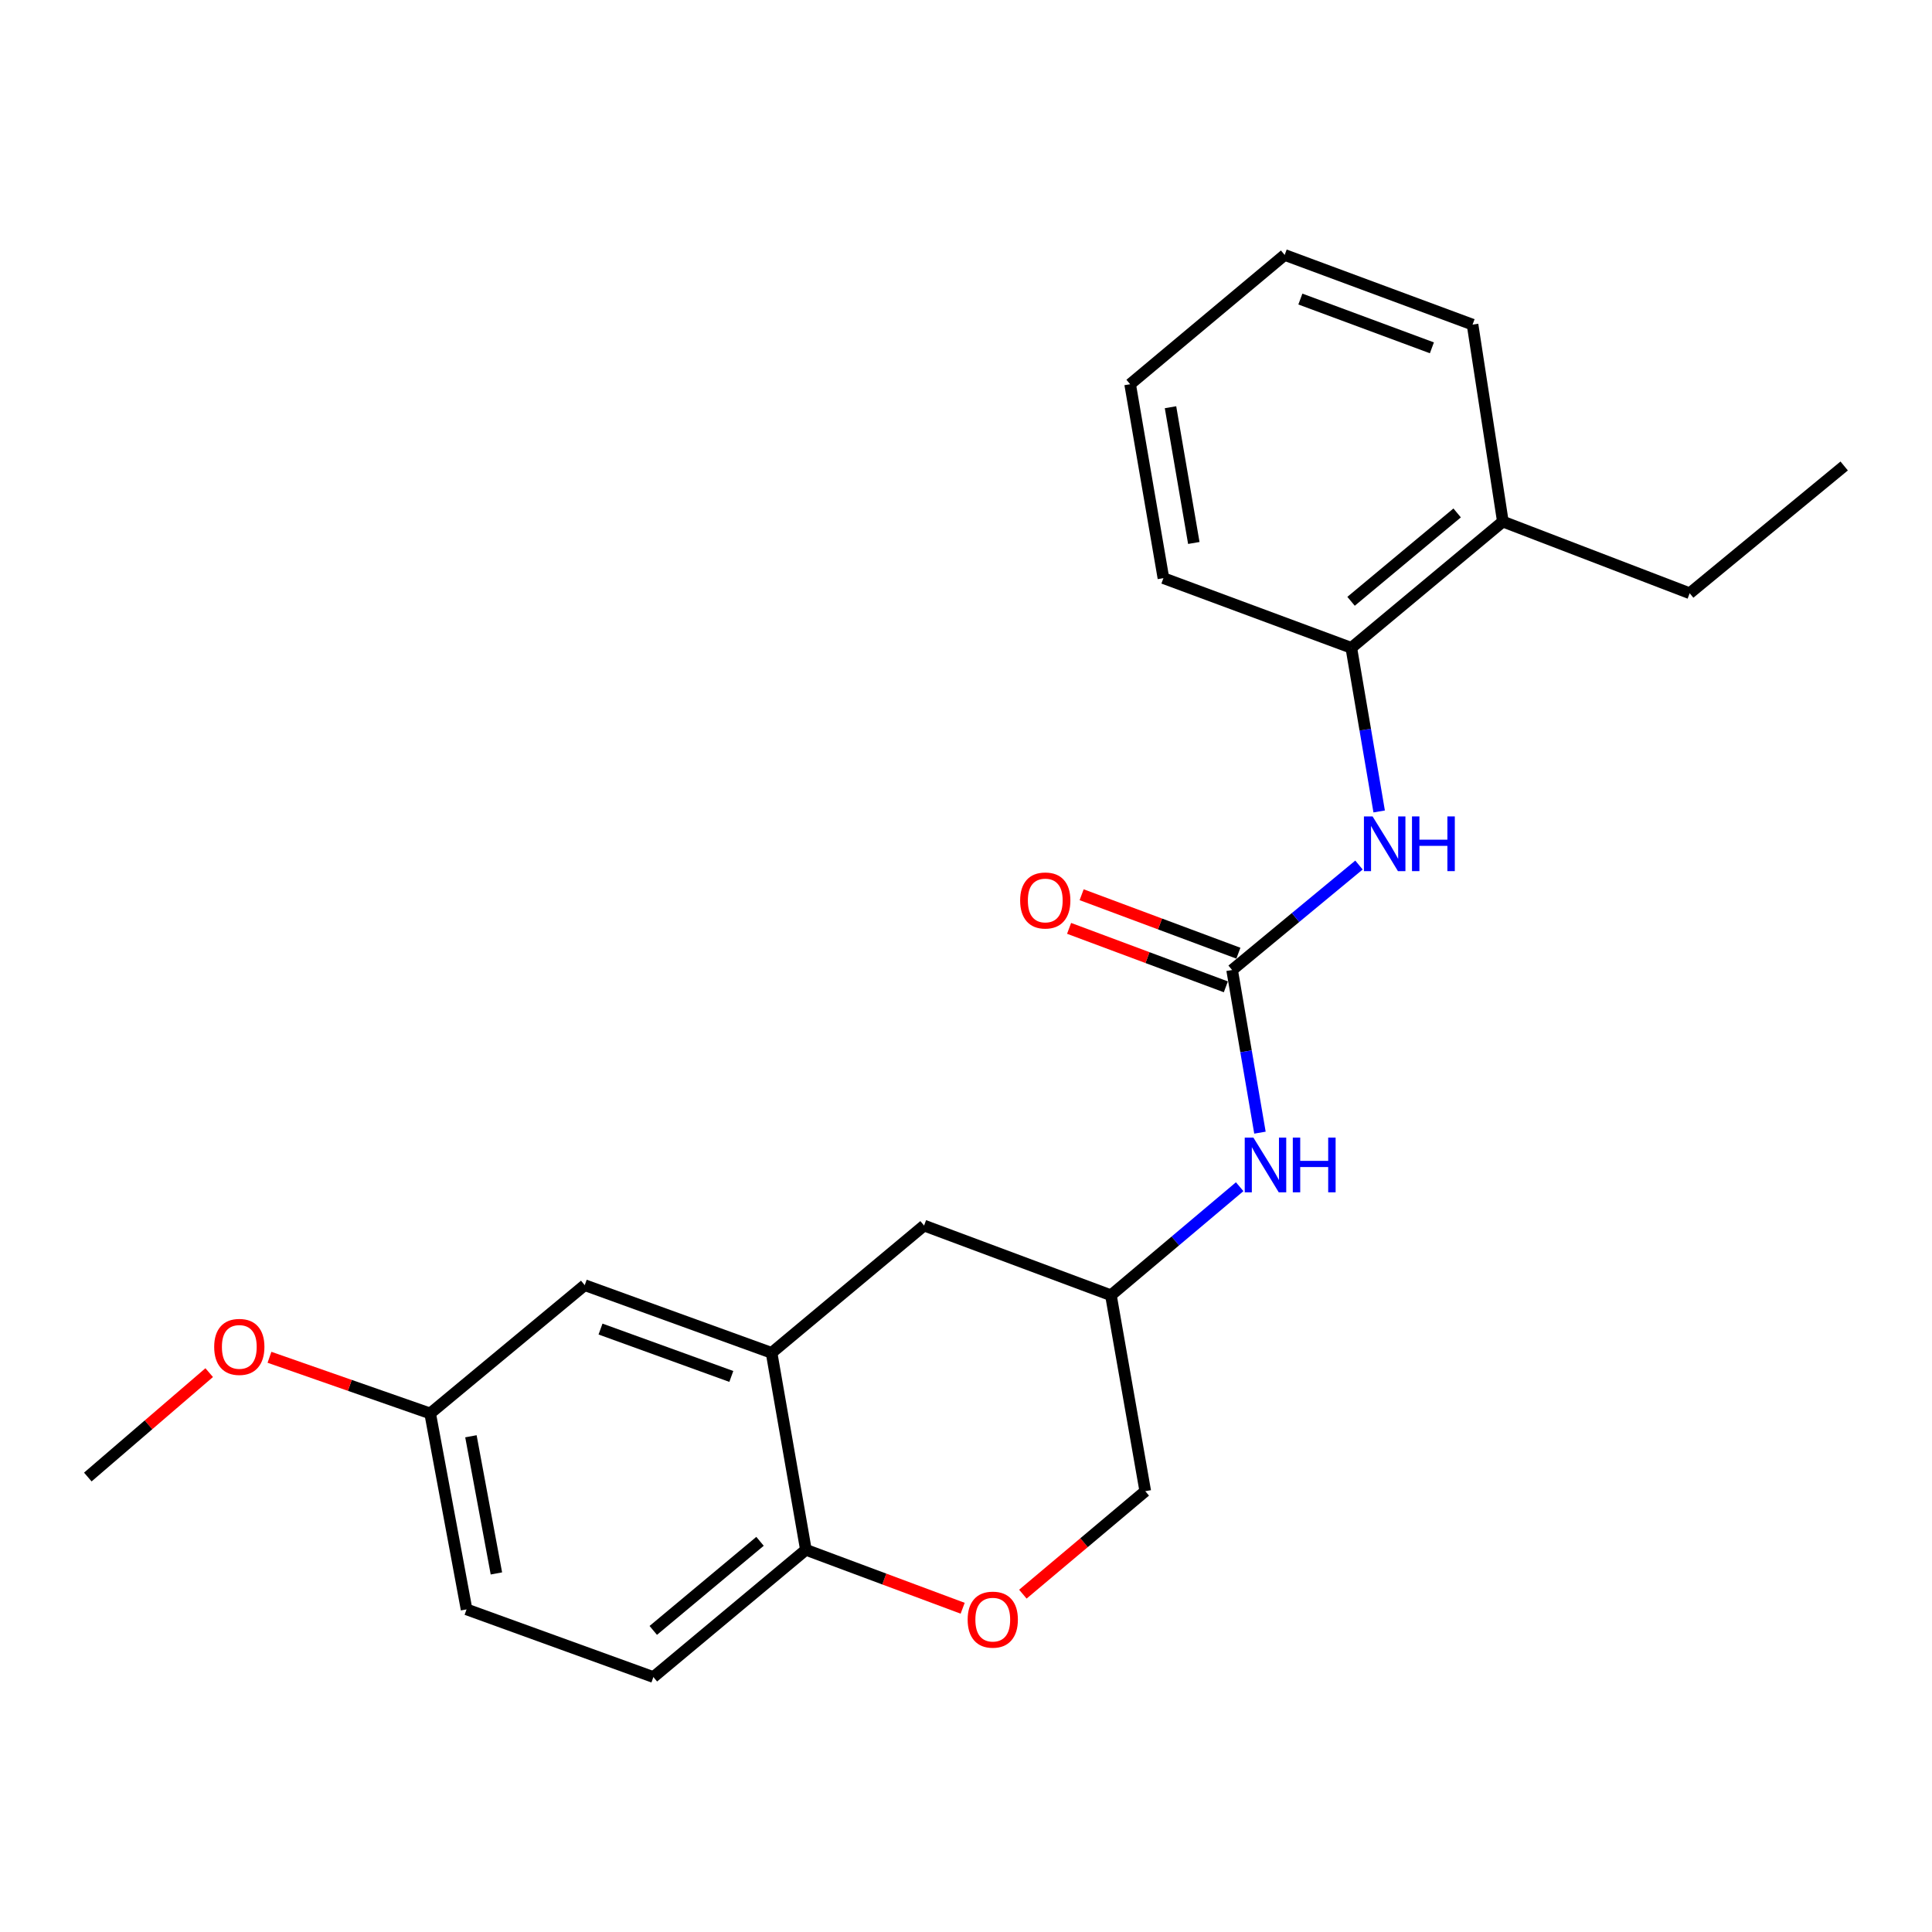 <?xml version='1.0' encoding='iso-8859-1'?>
<svg version='1.1' baseProfile='full'
              xmlns='http://www.w3.org/2000/svg'
                      xmlns:rdkit='http://www.rdkit.org/xml'
                      xmlns:xlink='http://www.w3.org/1999/xlink'
                  xml:space='preserve'
width='1000px' height='1000px' viewBox='0 0 1000 1000'>
<!-- END OF HEADER -->
<rect style='opacity:1.0;fill:#FFFFFF;stroke:none' width='1000' height='1000' x='0' y='0'> </rect>
<path class='bond-0' d='M 637.74,502.075 L 670.572,474.909' style='fill:none;fill-rule:evenodd;stroke:#000000;stroke-width:6px;stroke-linecap:butt;stroke-linejoin:miter;stroke-opacity:1' />
<path class='bond-0' d='M 670.572,474.909 L 703.404,447.743' style='fill:none;fill-rule:evenodd;stroke:#0000FF;stroke-width:6px;stroke-linecap:butt;stroke-linejoin:miter;stroke-opacity:1' />
<path class='bond-4' d='M 637.74,502.075 L 644.945,544.168' style='fill:none;fill-rule:evenodd;stroke:#000000;stroke-width:6px;stroke-linecap:butt;stroke-linejoin:miter;stroke-opacity:1' />
<path class='bond-4' d='M 644.945,544.168 L 652.15,586.26' style='fill:none;fill-rule:evenodd;stroke:#0000FF;stroke-width:6px;stroke-linecap:butt;stroke-linejoin:miter;stroke-opacity:1' />
<path class='bond-7' d='M 640.987,493.369 L 600.42,478.239' style='fill:none;fill-rule:evenodd;stroke:#000000;stroke-width:6px;stroke-linecap:butt;stroke-linejoin:miter;stroke-opacity:1' />
<path class='bond-7' d='M 600.42,478.239 L 559.854,463.109' style='fill:none;fill-rule:evenodd;stroke:#FF0000;stroke-width:6px;stroke-linecap:butt;stroke-linejoin:miter;stroke-opacity:1' />
<path class='bond-7' d='M 634.493,510.781 L 593.927,495.651' style='fill:none;fill-rule:evenodd;stroke:#000000;stroke-width:6px;stroke-linecap:butt;stroke-linejoin:miter;stroke-opacity:1' />
<path class='bond-7' d='M 593.927,495.651 L 553.36,480.521' style='fill:none;fill-rule:evenodd;stroke:#FF0000;stroke-width:6px;stroke-linecap:butt;stroke-linejoin:miter;stroke-opacity:1' />
<path class='bond-5' d='M 713.857,420.004 L 706.646,377.66' style='fill:none;fill-rule:evenodd;stroke:#0000FF;stroke-width:6px;stroke-linecap:butt;stroke-linejoin:miter;stroke-opacity:1' />
<path class='bond-5' d='M 706.646,377.66 L 699.435,335.315' style='fill:none;fill-rule:evenodd;stroke:#000000;stroke-width:6px;stroke-linecap:butt;stroke-linejoin:miter;stroke-opacity:1' />
<path class='bond-1' d='M 399.364,700.23 L 478.299,634.343' style='fill:none;fill-rule:evenodd;stroke:#000000;stroke-width:6px;stroke-linecap:butt;stroke-linejoin:miter;stroke-opacity:1' />
<path class='bond-8' d='M 399.364,700.23 L 302.651,665.191' style='fill:none;fill-rule:evenodd;stroke:#000000;stroke-width:6px;stroke-linecap:butt;stroke-linejoin:miter;stroke-opacity:1' />
<path class='bond-8' d='M 378.527,712.445 L 310.828,687.918' style='fill:none;fill-rule:evenodd;stroke:#000000;stroke-width:6px;stroke-linecap:butt;stroke-linejoin:miter;stroke-opacity:1' />
<path class='bond-23' d='M 399.364,700.23 L 417.131,802.177' style='fill:none;fill-rule:evenodd;stroke:#000000;stroke-width:6px;stroke-linecap:butt;stroke-linejoin:miter;stroke-opacity:1' />
<path class='bond-2' d='M 529.433,825.133 L 561.112,798.484' style='fill:none;fill-rule:evenodd;stroke:#FF0000;stroke-width:6px;stroke-linecap:butt;stroke-linejoin:miter;stroke-opacity:1' />
<path class='bond-2' d='M 561.112,798.484 L 592.79,771.835' style='fill:none;fill-rule:evenodd;stroke:#000000;stroke-width:6px;stroke-linecap:butt;stroke-linejoin:miter;stroke-opacity:1' />
<path class='bond-3' d='M 498.274,832.429 L 457.702,817.303' style='fill:none;fill-rule:evenodd;stroke:#FF0000;stroke-width:6px;stroke-linecap:butt;stroke-linejoin:miter;stroke-opacity:1' />
<path class='bond-3' d='M 457.702,817.303 L 417.131,802.177' style='fill:none;fill-rule:evenodd;stroke:#000000;stroke-width:6px;stroke-linecap:butt;stroke-linejoin:miter;stroke-opacity:1' />
<path class='bond-11' d='M 417.131,802.177 L 338.195,868.043' style='fill:none;fill-rule:evenodd;stroke:#000000;stroke-width:6px;stroke-linecap:butt;stroke-linejoin:miter;stroke-opacity:1' />
<path class='bond-11' d='M 393.385,797.789 L 338.13,843.895' style='fill:none;fill-rule:evenodd;stroke:#000000;stroke-width:6px;stroke-linecap:butt;stroke-linejoin:miter;stroke-opacity:1' />
<path class='bond-9' d='M 641.656,614.24 L 608.334,642.332' style='fill:none;fill-rule:evenodd;stroke:#0000FF;stroke-width:6px;stroke-linecap:butt;stroke-linejoin:miter;stroke-opacity:1' />
<path class='bond-9' d='M 608.334,642.332 L 575.013,670.425' style='fill:none;fill-rule:evenodd;stroke:#000000;stroke-width:6px;stroke-linecap:butt;stroke-linejoin:miter;stroke-opacity:1' />
<path class='bond-10' d='M 699.435,335.315 L 777.875,269.966' style='fill:none;fill-rule:evenodd;stroke:#000000;stroke-width:6px;stroke-linecap:butt;stroke-linejoin:miter;stroke-opacity:1' />
<path class='bond-10' d='M 699.306,311.235 L 754.214,265.491' style='fill:none;fill-rule:evenodd;stroke:#000000;stroke-width:6px;stroke-linecap:butt;stroke-linejoin:miter;stroke-opacity:1' />
<path class='bond-16' d='M 699.435,335.315 L 602.185,299.244' style='fill:none;fill-rule:evenodd;stroke:#000000;stroke-width:6px;stroke-linecap:butt;stroke-linejoin:miter;stroke-opacity:1' />
<path class='bond-6' d='M 478.299,634.343 L 575.013,670.425' style='fill:none;fill-rule:evenodd;stroke:#000000;stroke-width:6px;stroke-linecap:butt;stroke-linejoin:miter;stroke-opacity:1' />
<path class='bond-13' d='M 302.651,665.191 L 222.652,731.593' style='fill:none;fill-rule:evenodd;stroke:#000000;stroke-width:6px;stroke-linecap:butt;stroke-linejoin:miter;stroke-opacity:1' />
<path class='bond-12' d='M 575.013,670.425 L 592.79,771.835' style='fill:none;fill-rule:evenodd;stroke:#000000;stroke-width:6px;stroke-linecap:butt;stroke-linejoin:miter;stroke-opacity:1' />
<path class='bond-17' d='M 777.875,269.966 L 874.577,307.069' style='fill:none;fill-rule:evenodd;stroke:#000000;stroke-width:6px;stroke-linecap:butt;stroke-linejoin:miter;stroke-opacity:1' />
<path class='bond-18' d='M 777.875,269.966 L 762.193,168.018' style='fill:none;fill-rule:evenodd;stroke:#000000;stroke-width:6px;stroke-linecap:butt;stroke-linejoin:miter;stroke-opacity:1' />
<path class='bond-14' d='M 338.195,868.043 L 241.493,833.014' style='fill:none;fill-rule:evenodd;stroke:#000000;stroke-width:6px;stroke-linecap:butt;stroke-linejoin:miter;stroke-opacity:1' />
<path class='bond-15' d='M 222.652,731.593 L 181.066,717.061' style='fill:none;fill-rule:evenodd;stroke:#000000;stroke-width:6px;stroke-linecap:butt;stroke-linejoin:miter;stroke-opacity:1' />
<path class='bond-15' d='M 181.066,717.061 L 139.48,702.528' style='fill:none;fill-rule:evenodd;stroke:#FF0000;stroke-width:6px;stroke-linecap:butt;stroke-linejoin:miter;stroke-opacity:1' />
<path class='bond-25' d='M 222.652,731.593 L 241.493,833.014' style='fill:none;fill-rule:evenodd;stroke:#000000;stroke-width:6px;stroke-linecap:butt;stroke-linejoin:miter;stroke-opacity:1' />
<path class='bond-25' d='M 243.748,743.412 L 256.937,814.407' style='fill:none;fill-rule:evenodd;stroke:#000000;stroke-width:6px;stroke-linecap:butt;stroke-linejoin:miter;stroke-opacity:1' />
<path class='bond-19' d='M 108.278,710.475 L 76.866,737.49' style='fill:none;fill-rule:evenodd;stroke:#FF0000;stroke-width:6px;stroke-linecap:butt;stroke-linejoin:miter;stroke-opacity:1' />
<path class='bond-19' d='M 76.866,737.49 L 45.455,764.505' style='fill:none;fill-rule:evenodd;stroke:#000000;stroke-width:6px;stroke-linecap:butt;stroke-linejoin:miter;stroke-opacity:1' />
<path class='bond-21' d='M 602.185,299.244 L 584.954,198.866' style='fill:none;fill-rule:evenodd;stroke:#000000;stroke-width:6px;stroke-linecap:butt;stroke-linejoin:miter;stroke-opacity:1' />
<path class='bond-21' d='M 617.915,281.043 L 605.854,210.779' style='fill:none;fill-rule:evenodd;stroke:#000000;stroke-width:6px;stroke-linecap:butt;stroke-linejoin:miter;stroke-opacity:1' />
<path class='bond-20' d='M 874.577,307.069 L 954.545,241.193' style='fill:none;fill-rule:evenodd;stroke:#000000;stroke-width:6px;stroke-linecap:butt;stroke-linejoin:miter;stroke-opacity:1' />
<path class='bond-24' d='M 762.193,168.018 L 664.943,131.957' style='fill:none;fill-rule:evenodd;stroke:#000000;stroke-width:6px;stroke-linecap:butt;stroke-linejoin:miter;stroke-opacity:1' />
<path class='bond-24' d='M 741.145,180.033 L 673.07,154.79' style='fill:none;fill-rule:evenodd;stroke:#000000;stroke-width:6px;stroke-linecap:butt;stroke-linejoin:miter;stroke-opacity:1' />
<path class='bond-22' d='M 584.954,198.866 L 664.943,131.957' style='fill:none;fill-rule:evenodd;stroke:#000000;stroke-width:6px;stroke-linecap:butt;stroke-linejoin:miter;stroke-opacity:1' />
<path  class='atom-1' d='M 710.446 422.576
L 719.726 437.576
Q 720.646 439.056, 722.126 441.736
Q 723.606 444.416, 723.686 444.576
L 723.686 422.576
L 727.446 422.576
L 727.446 450.896
L 723.566 450.896
L 713.606 434.496
Q 712.446 432.576, 711.206 430.376
Q 710.006 428.176, 709.646 427.496
L 709.646 450.896
L 705.966 450.896
L 705.966 422.576
L 710.446 422.576
' fill='#0000FF'/>
<path  class='atom-1' d='M 730.846 422.576
L 734.686 422.576
L 734.686 434.616
L 749.166 434.616
L 749.166 422.576
L 753.006 422.576
L 753.006 450.896
L 749.166 450.896
L 749.166 437.816
L 734.686 437.816
L 734.686 450.896
L 730.846 450.896
L 730.846 422.576
' fill='#0000FF'/>
<path  class='atom-3' d='M 500.855 838.318
Q 500.855 831.518, 504.215 827.718
Q 507.575 823.918, 513.855 823.918
Q 520.135 823.918, 523.495 827.718
Q 526.855 831.518, 526.855 838.318
Q 526.855 845.198, 523.455 849.118
Q 520.055 852.998, 513.855 852.998
Q 507.615 852.998, 504.215 849.118
Q 500.855 845.238, 500.855 838.318
M 513.855 849.798
Q 518.175 849.798, 520.495 846.918
Q 522.855 843.998, 522.855 838.318
Q 522.855 832.758, 520.495 829.958
Q 518.175 827.118, 513.855 827.118
Q 509.535 827.118, 507.175 829.918
Q 504.855 832.718, 504.855 838.318
Q 504.855 844.038, 507.175 846.918
Q 509.535 849.798, 513.855 849.798
' fill='#FF0000'/>
<path  class='atom-5' d='M 648.751 588.82
L 658.031 603.82
Q 658.951 605.3, 660.431 607.98
Q 661.911 610.66, 661.991 610.82
L 661.991 588.82
L 665.751 588.82
L 665.751 617.14
L 661.871 617.14
L 651.911 600.74
Q 650.751 598.82, 649.511 596.62
Q 648.311 594.42, 647.951 593.74
L 647.951 617.14
L 644.271 617.14
L 644.271 588.82
L 648.751 588.82
' fill='#0000FF'/>
<path  class='atom-5' d='M 669.151 588.82
L 672.991 588.82
L 672.991 600.86
L 687.471 600.86
L 687.471 588.82
L 691.311 588.82
L 691.311 617.14
L 687.471 617.14
L 687.471 604.06
L 672.991 604.06
L 672.991 617.14
L 669.151 617.14
L 669.151 588.82
' fill='#0000FF'/>
<path  class='atom-8' d='M 528.027 466.084
Q 528.027 459.284, 531.387 455.484
Q 534.747 451.684, 541.027 451.684
Q 547.307 451.684, 550.667 455.484
Q 554.027 459.284, 554.027 466.084
Q 554.027 472.964, 550.627 476.884
Q 547.227 480.764, 541.027 480.764
Q 534.787 480.764, 531.387 476.884
Q 528.027 473.004, 528.027 466.084
M 541.027 477.564
Q 545.347 477.564, 547.667 474.684
Q 550.027 471.764, 550.027 466.084
Q 550.027 460.524, 547.667 457.724
Q 545.347 454.884, 541.027 454.884
Q 536.707 454.884, 534.347 457.684
Q 532.027 460.484, 532.027 466.084
Q 532.027 471.804, 534.347 474.684
Q 536.707 477.564, 541.027 477.564
' fill='#FF0000'/>
<path  class='atom-16' d='M 110.864 697.151
Q 110.864 690.351, 114.224 686.551
Q 117.584 682.751, 123.864 682.751
Q 130.144 682.751, 133.504 686.551
Q 136.864 690.351, 136.864 697.151
Q 136.864 704.031, 133.464 707.951
Q 130.064 711.831, 123.864 711.831
Q 117.624 711.831, 114.224 707.951
Q 110.864 704.071, 110.864 697.151
M 123.864 708.631
Q 128.184 708.631, 130.504 705.751
Q 132.864 702.831, 132.864 697.151
Q 132.864 691.591, 130.504 688.791
Q 128.184 685.951, 123.864 685.951
Q 119.544 685.951, 117.184 688.751
Q 114.864 691.551, 114.864 697.151
Q 114.864 702.871, 117.184 705.751
Q 119.544 708.631, 123.864 708.631
' fill='#FF0000'/>
</svg>

